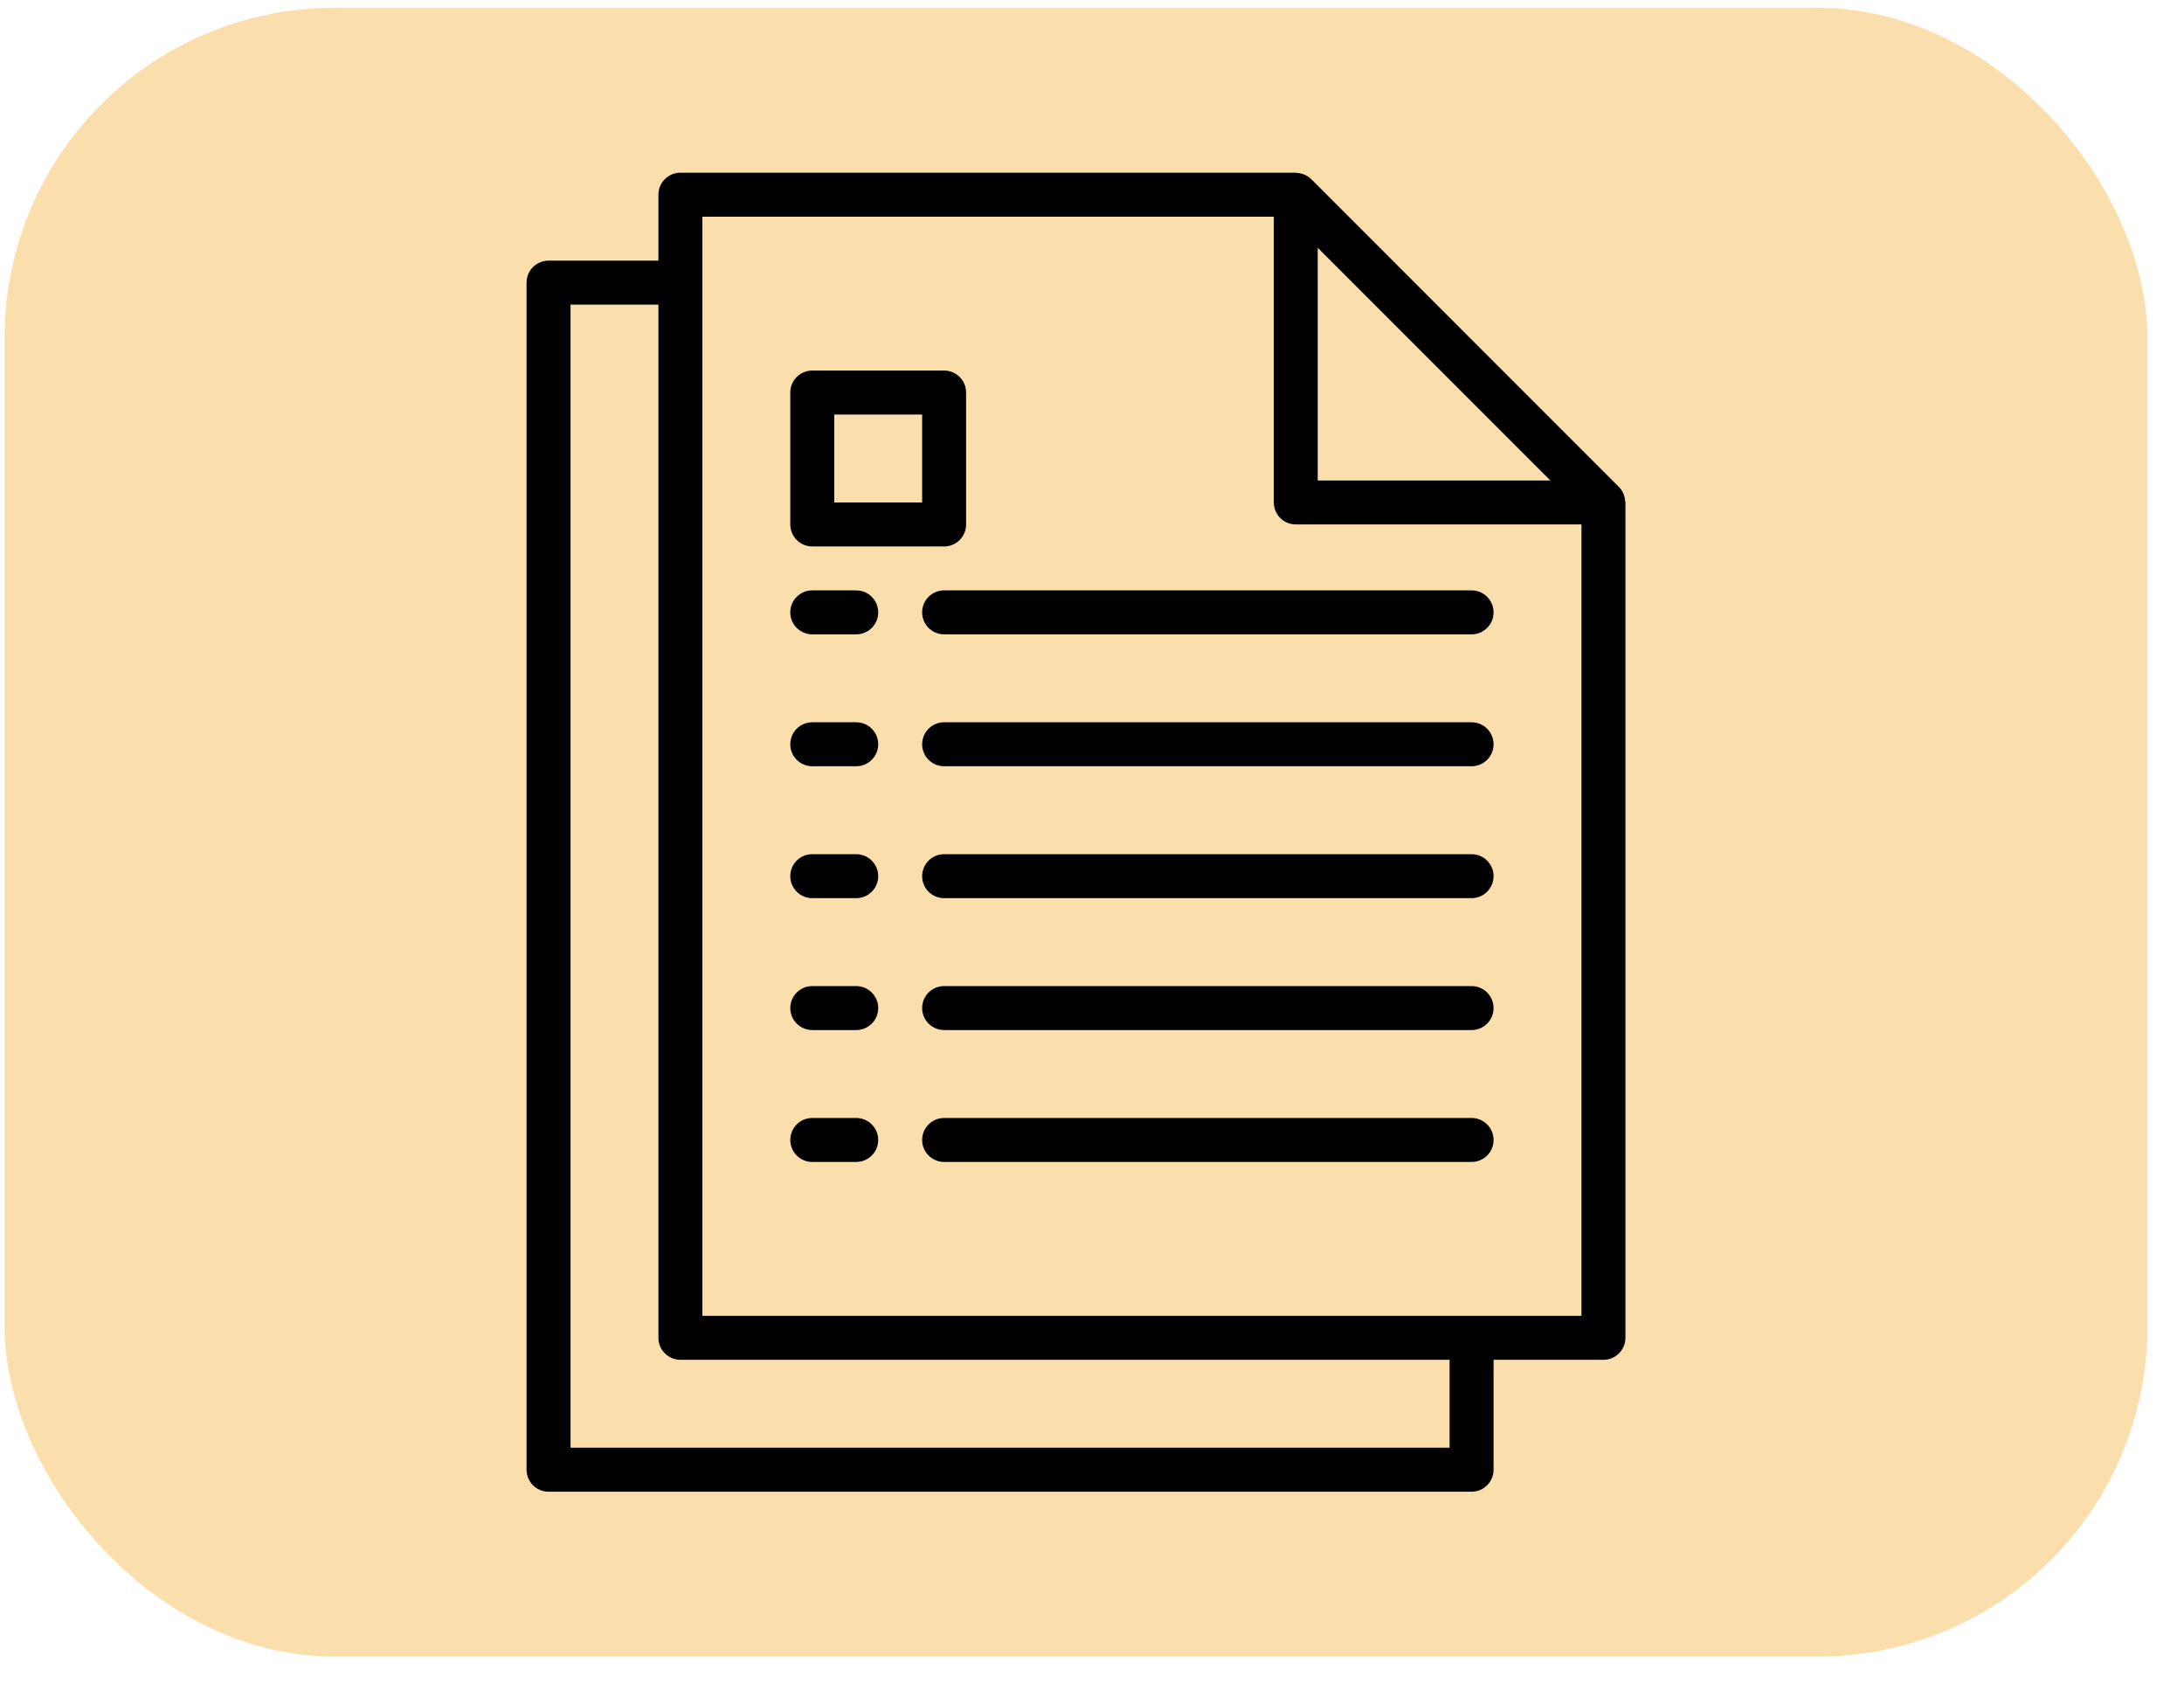 <svg xmlns="http://www.w3.org/2000/svg" width="53" height="41" viewBox="0 0 53 41" fill="none"><rect x="0.112" y="0.19" width="52" height="40" rx="8" fill="#FADFAD"></rect><g clip-path="url(#clip0_42_107)"><path d="M20.778 27.123H19.712C19.417 27.123 19.178 27.362 19.178 27.657C19.178 27.951 19.417 28.19 19.712 28.19H20.778C21.073 28.19 21.312 27.951 21.312 27.657C21.312 27.362 21.073 27.123 20.778 27.123Z" fill="black"></path><path d="M35.712 27.123H22.912C22.617 27.123 22.378 27.362 22.378 27.657C22.378 27.951 22.617 28.19 22.912 28.19H35.712C36.006 28.19 36.245 27.951 36.245 27.657C36.245 27.362 36.006 27.123 35.712 27.123Z" fill="black"></path><path d="M20.778 23.923H19.712C19.417 23.923 19.178 24.162 19.178 24.457C19.178 24.751 19.417 24.99 19.712 24.99H20.778C21.073 24.99 21.312 24.751 21.312 24.457C21.312 24.162 21.073 23.923 20.778 23.923Z" fill="black"></path><path d="M35.712 23.923H22.912C22.617 23.923 22.378 24.162 22.378 24.457C22.378 24.751 22.617 24.99 22.912 24.99H35.712C36.006 24.99 36.245 24.751 36.245 24.457C36.245 24.162 36.006 23.923 35.712 23.923Z" fill="black"></path><path d="M20.778 20.723H19.712C19.417 20.723 19.178 20.962 19.178 21.257C19.178 21.551 19.417 21.79 19.712 21.79H20.778C21.073 21.79 21.312 21.551 21.312 21.257C21.312 20.962 21.073 20.723 20.778 20.723Z" fill="black"></path><path d="M35.712 20.723H22.912C22.617 20.723 22.378 20.962 22.378 21.257C22.378 21.551 22.617 21.79 22.912 21.79H35.712C36.006 21.79 36.245 21.551 36.245 21.257C36.245 20.962 36.006 20.723 35.712 20.723Z" fill="black"></path><path d="M20.778 17.523H19.712C19.417 17.523 19.178 17.762 19.178 18.056C19.178 18.351 19.417 18.59 19.712 18.59H20.778C21.073 18.59 21.312 18.351 21.312 18.056C21.312 17.762 21.073 17.523 20.778 17.523Z" fill="black"></path><path d="M35.712 17.523H22.912C22.617 17.523 22.378 17.762 22.378 18.056C22.378 18.351 22.617 18.59 22.912 18.59H35.712C36.006 18.59 36.245 18.351 36.245 18.056C36.245 17.762 36.006 17.523 35.712 17.523Z" fill="black"></path><path d="M20.778 14.323H19.712C19.417 14.323 19.178 14.562 19.178 14.857C19.178 15.151 19.417 15.39 19.712 15.39H20.778C21.073 15.39 21.312 15.151 21.312 14.857C21.312 14.562 21.073 14.323 20.778 14.323Z" fill="black"></path><path d="M35.712 14.323H22.912C22.617 14.323 22.378 14.562 22.378 14.857C22.378 15.151 22.617 15.39 22.912 15.39H35.712C36.006 15.39 36.245 15.151 36.245 14.857C36.245 14.562 36.006 14.323 35.712 14.323Z" fill="black"></path><path d="M39.438 12.156C39.435 12.11 39.426 12.063 39.411 12.019C39.405 12.002 39.401 11.986 39.393 11.969C39.367 11.911 39.331 11.858 39.286 11.813L31.82 4.346C31.774 4.302 31.721 4.265 31.663 4.24C31.647 4.232 31.631 4.228 31.614 4.222C31.569 4.207 31.523 4.197 31.476 4.194C31.467 4.196 31.457 4.19 31.445 4.19H16.512C16.217 4.19 15.978 4.429 15.978 4.723V6.323H13.312C13.017 6.323 12.778 6.562 12.778 6.857V35.657C12.778 35.951 13.017 36.19 13.312 36.19H35.712C36.006 36.19 36.245 35.951 36.245 35.657V32.99H38.911C39.206 32.99 39.445 32.751 39.445 32.457V12.19C39.445 12.178 39.439 12.168 39.438 12.156ZM31.978 6.011L37.624 11.657H31.978V6.011ZM35.178 35.123H13.845V7.39H15.978V32.457C15.978 32.751 16.217 32.99 16.512 32.99H35.178V35.123ZM38.378 31.923H17.045V5.257H30.912V12.19C30.912 12.485 31.15 12.723 31.445 12.723H38.378V31.923Z" fill="black"></path><path d="M22.912 8.99H19.712C19.417 8.99 19.178 9.229 19.178 9.523V12.723C19.178 13.018 19.417 13.257 19.712 13.257H22.912C23.206 13.257 23.445 13.018 23.445 12.723V9.523C23.445 9.229 23.206 8.99 22.912 8.99ZM22.378 12.19H20.245V10.057H22.378V12.19Z" fill="black"></path></g><defs><clipPath id="clip0_42_107"><rect width="32" height="32" fill="white" transform="translate(10.112 4.19)"></rect></clipPath></defs></svg>
